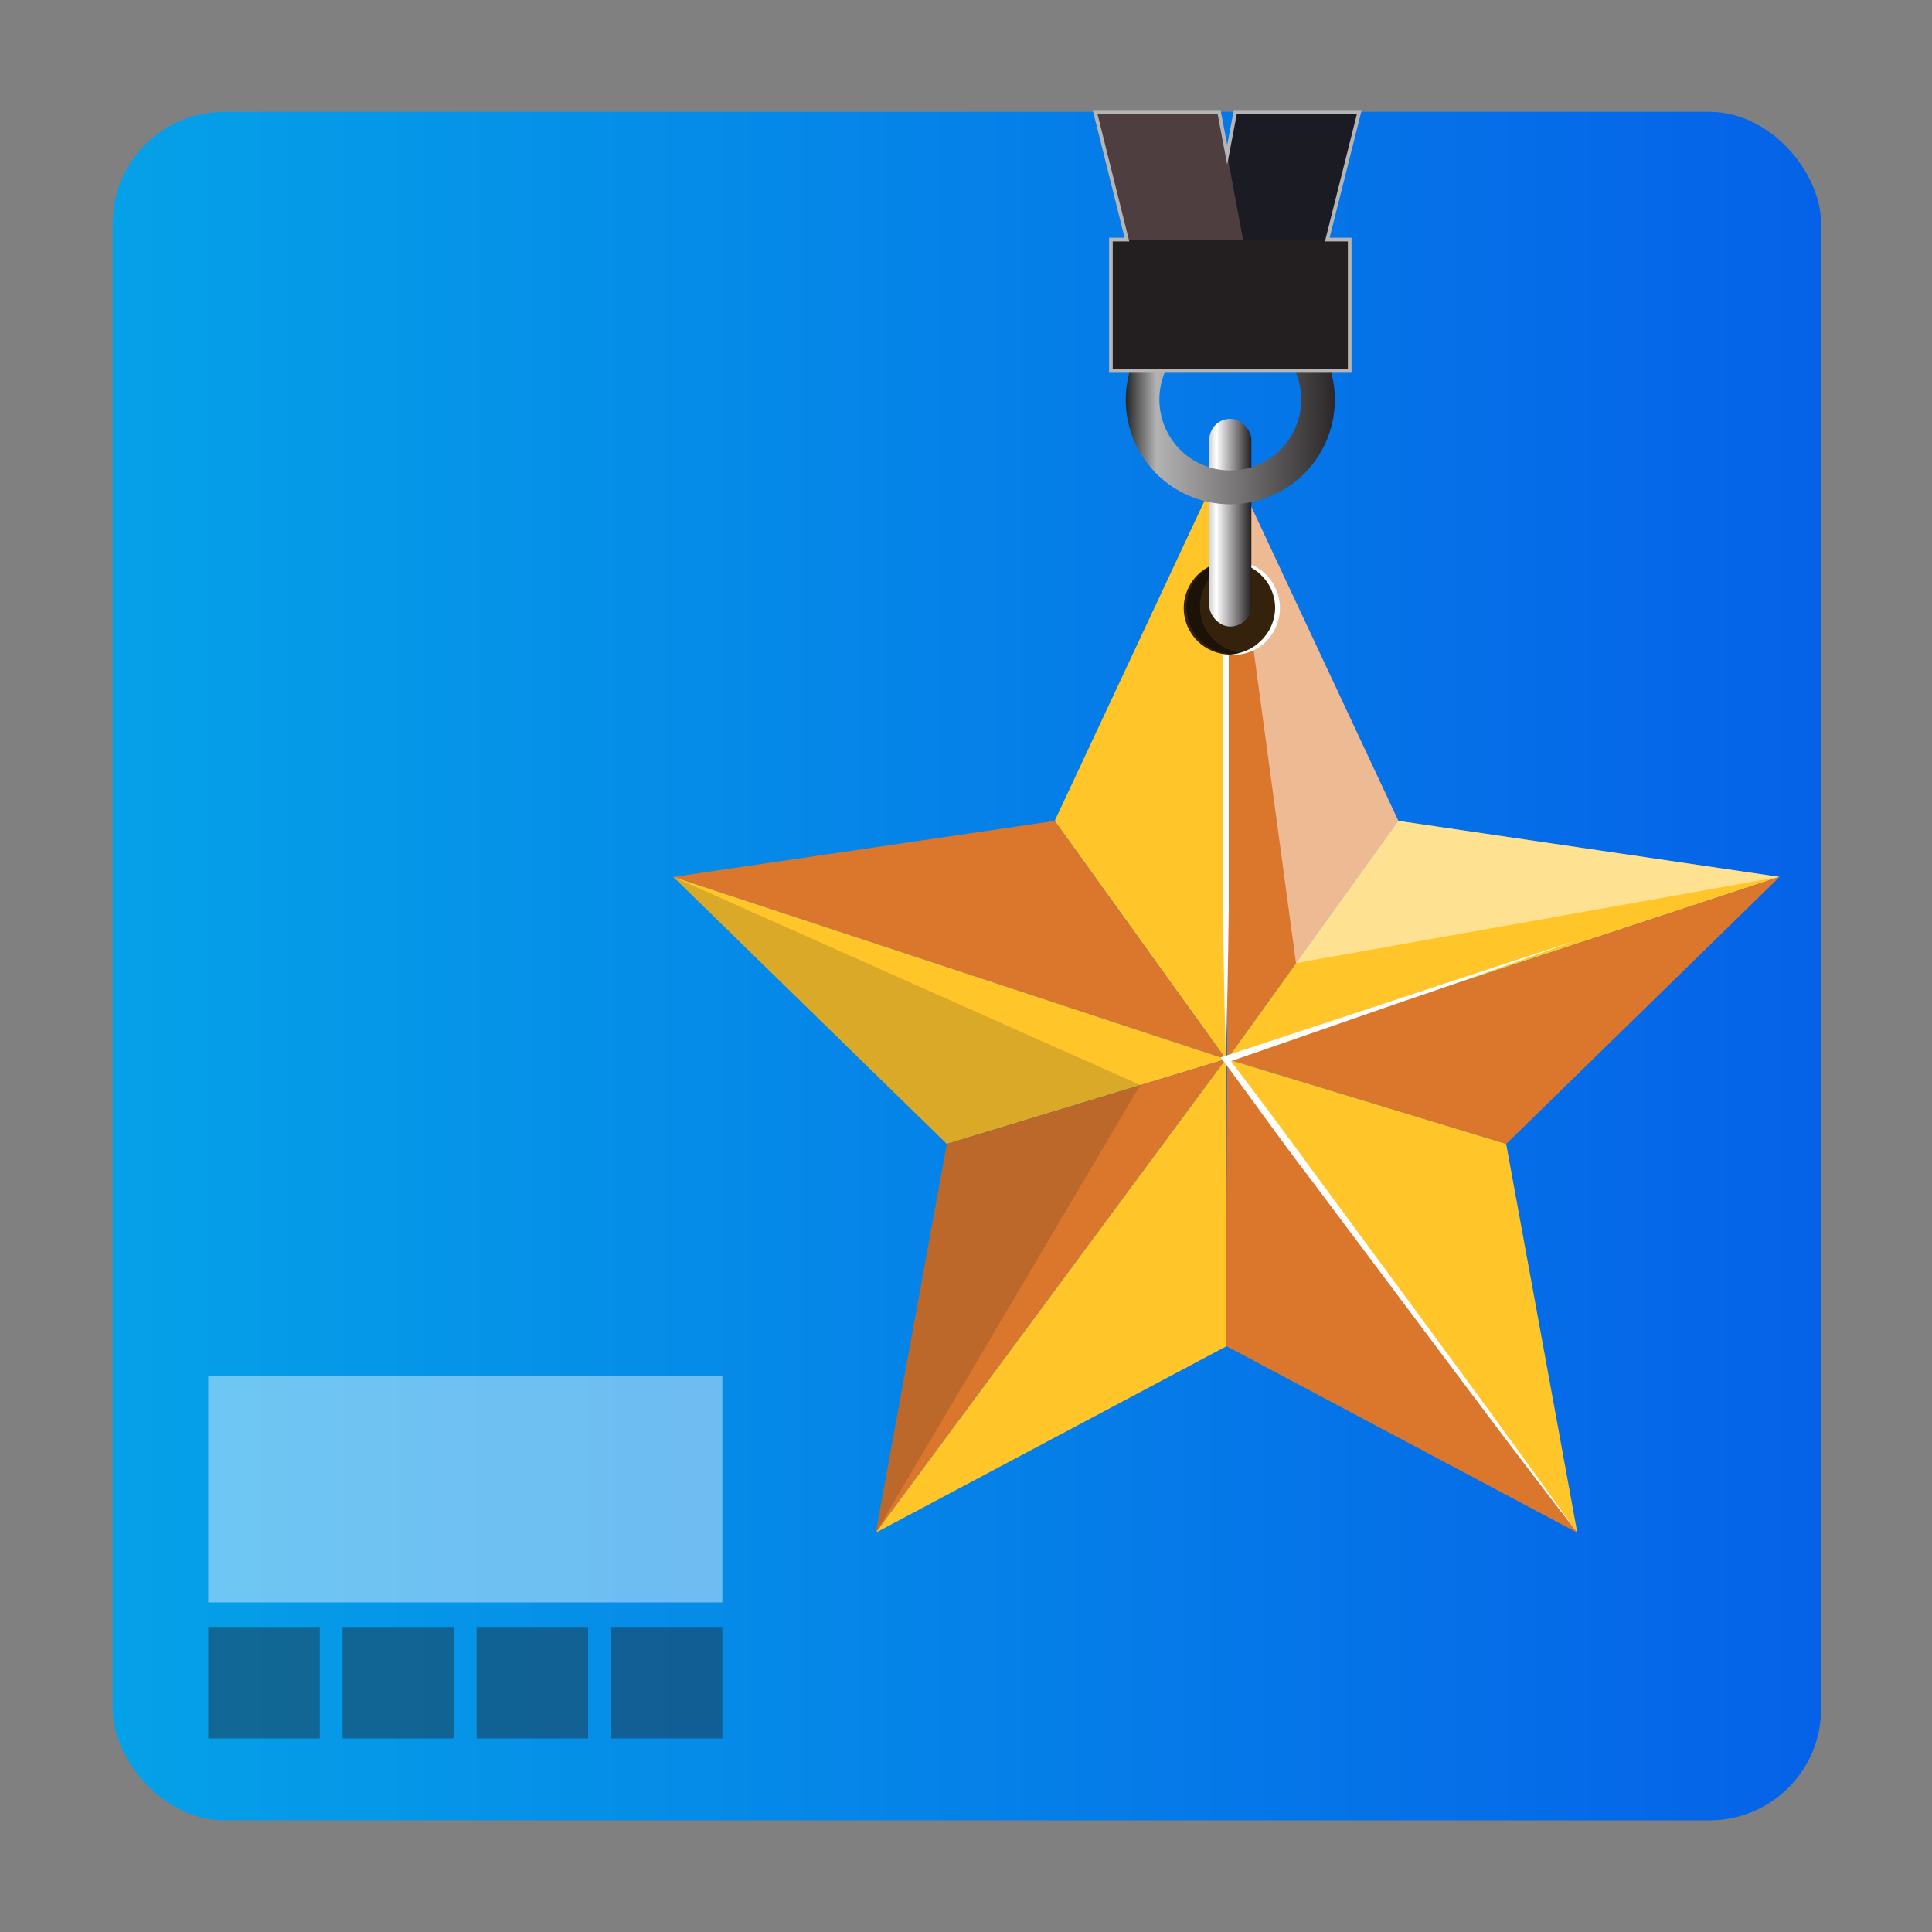 <svg id="Layer_1" data-name="Layer 1" xmlns="http://www.w3.org/2000/svg" xmlns:xlink="http://www.w3.org/1999/xlink" viewBox="0 0 100 100"><rect x="0" y="0" width="100" height="100" fill="#808080" stroke="none"/><defs><style>.cls-1{fill:url(#linear-gradient);}.cls-2{fill:#ffc529;}.cls-3{fill:#db772c;}.cls-15,.cls-4,.cls-5{fill:#fff;}.cls-4{opacity:0.49;}.cls-11,.cls-16,.cls-6{fill:#231f20;}.cls-6{opacity:0.17;}.cls-7{fill:#35220d;}.cls-8{opacity:0.47;}.cls-9{fill:url(#linear-gradient-2);}.cls-10{fill:url(#linear-gradient-3);}.cls-12{fill:#1b1b23;}.cls-13{fill:#4e3e3f;}.cls-14{fill:none;stroke:#b5b5b5;stroke-miterlimit:10;stroke-width:0.19px;}.cls-15,.cls-16{opacity:0.42;}</style><linearGradient id="linear-gradient" x1="5.83" y1="50" x2="94.26" y2="50" gradientUnits="userSpaceOnUse"><stop offset="0" stop-color="#05a1e8"/><stop offset="1" stop-color="#0562e8"/></linearGradient><linearGradient id="linear-gradient-2" x1="62.59" y1="27.06" x2="64.77" y2="27.06" gradientUnits="userSpaceOnUse"><stop offset="0" stop-color="#d0d2d3"/><stop offset="0.17" stop-color="#fff"/><stop offset="1" stop-color="#231f20"/></linearGradient><linearGradient id="linear-gradient-3" x1="57.85" y1="20.68" x2="69.67" y2="20.68" gradientUnits="userSpaceOnUse"><stop offset="0"/><stop offset="0.17" stop-color="#b4b3b3"/><stop offset="1" stop-color="#231f20"/></linearGradient></defs><rect class="cls-1" x="5.83" y="5.79" width="88.43" height="88.43" rx="5.77"/><polygon class="cls-2" points="63.45 23.56 63.45 54.82 54.59 42.49 63.45 23.56"/><polygon class="cls-3" points="63.45 54.82 34.85 45.39 54.59 42.49 63.45 54.82"/><polygon class="cls-2" points="49.01 59.21 63.45 54.82 34.85 45.39 49.01 59.21"/><polygon class="cls-3" points="63.45 54.82 49.01 59.21 45.33 79.33 63.45 54.82"/><polygon class="cls-2" points="63.45 54.82 45.33 79.33 63.52 69.66 63.45 54.82"/><polygon class="cls-3" points="63.52 23.56 63.52 54.82 72.38 42.49 63.52 23.56"/><polygon class="cls-2" points="63.52 54.82 92.11 45.39 72.38 42.49 63.52 54.82"/><polygon class="cls-3" points="77.96 59.21 63.52 54.82 92.11 45.39 77.96 59.21"/><polygon class="cls-2" points="63.52 54.82 77.96 59.21 81.64 79.33 63.52 54.82"/><polygon class="cls-3" points="63.52 54.82 81.64 79.33 63.45 69.66 63.52 54.82"/><polygon class="cls-4" points="63.52 23.56 67.08 49.85 92.11 45.39 72.38 42.49 63.52 23.56"/><path class="cls-5" d="M81.64,79.33c-3.11-4-6.16-8.1-9.21-12.17l-4.58-6.11c-1.54-2-3-4.09-4.53-6.14l-.14-.18.22-.07,9.11-3c3-1,6.08-2,9.13-3-3,1.07-6,2.16-9.06,3.19L63.5,55l.08-.25c1.52,2,3.07,4.06,4.56,6.12L72.66,67C75.67,71.09,78.69,75.19,81.64,79.33Z"/><path class="cls-5" d="M63.45,54.82c-.07-2.61-.12-5.21-.15-7.82l0-7.81,0-7.82c0-2.6.08-5.21.15-7.81.07,2.6.12,5.21.15,7.81l0,7.82,0,7.81C63.57,49.61,63.52,52.21,63.45,54.82Z"/><polygon class="cls-6" points="34.85 45.39 59.02 56.16 45.33 79.33 49.01 59.21 34.85 45.39"/><circle class="cls-7" cx="63.68" cy="31.47" r="2.41"/><path class="cls-8" d="M64.11,33.85a3,3,0,0,1-.43,0,2.42,2.42,0,0,1,0-4.83,2,2,0,0,1,.43,0,2.41,2.41,0,0,0,0,4.75Z"/><path class="cls-5" d="M63.68,33.88a2.51,2.51,0,0,0,1.64-.77A2.39,2.39,0,0,0,66,31.47a2.37,2.37,0,0,0-.65-1.63,2.52,2.52,0,0,0-1.64-.78,2.35,2.35,0,0,1,1.78.64,2.5,2.5,0,0,1,.76,1.77,2.47,2.47,0,0,1-.77,1.78A2.34,2.34,0,0,1,63.68,33.88Z"/><rect class="cls-9" x="62.59" y="21.68" width="2.18" height="10.75" rx="1.09"/><path class="cls-10" d="M63.68,15.28a5.41,5.41,0,1,0,5.41,5.4A5.41,5.41,0,0,0,63.68,15.28Zm0,9.07a3.67,3.67,0,1,1,3.67-3.67A3.66,3.66,0,0,1,63.68,24.35Z"/><rect class="cls-11" x="57.5" y="12.4" width="12.35" height="6.8"/><polygon class="cls-12" points="70.36 5.79 63.94 5.79 62.69 12.4 68.7 12.4 70.36 5.79"/><polygon class="cls-13" points="56.68 5.79 63.1 5.79 64.34 12.4 58.33 12.4 56.68 5.79"/><polygon class="cls-14" points="56.68 5.79 58.33 12.4 57.5 12.4 57.5 19.2 69.86 19.2 69.86 12.4 68.7 12.4 70.36 5.79 63.94 5.79 63.52 8.01 63.1 5.79 56.68 5.79"/><rect class="cls-15" x="10.78" y="71.2" width="26.61" height="11.74"/><rect class="cls-16" x="10.78" y="84.21" width="5.77" height="5.77"/><rect class="cls-16" x="17.73" y="84.21" width="5.77" height="5.77"/><rect class="cls-16" x="24.67" y="84.21" width="5.77" height="5.77"/><rect class="cls-16" x="31.62" y="84.21" width="5.77" height="5.77"/></svg>